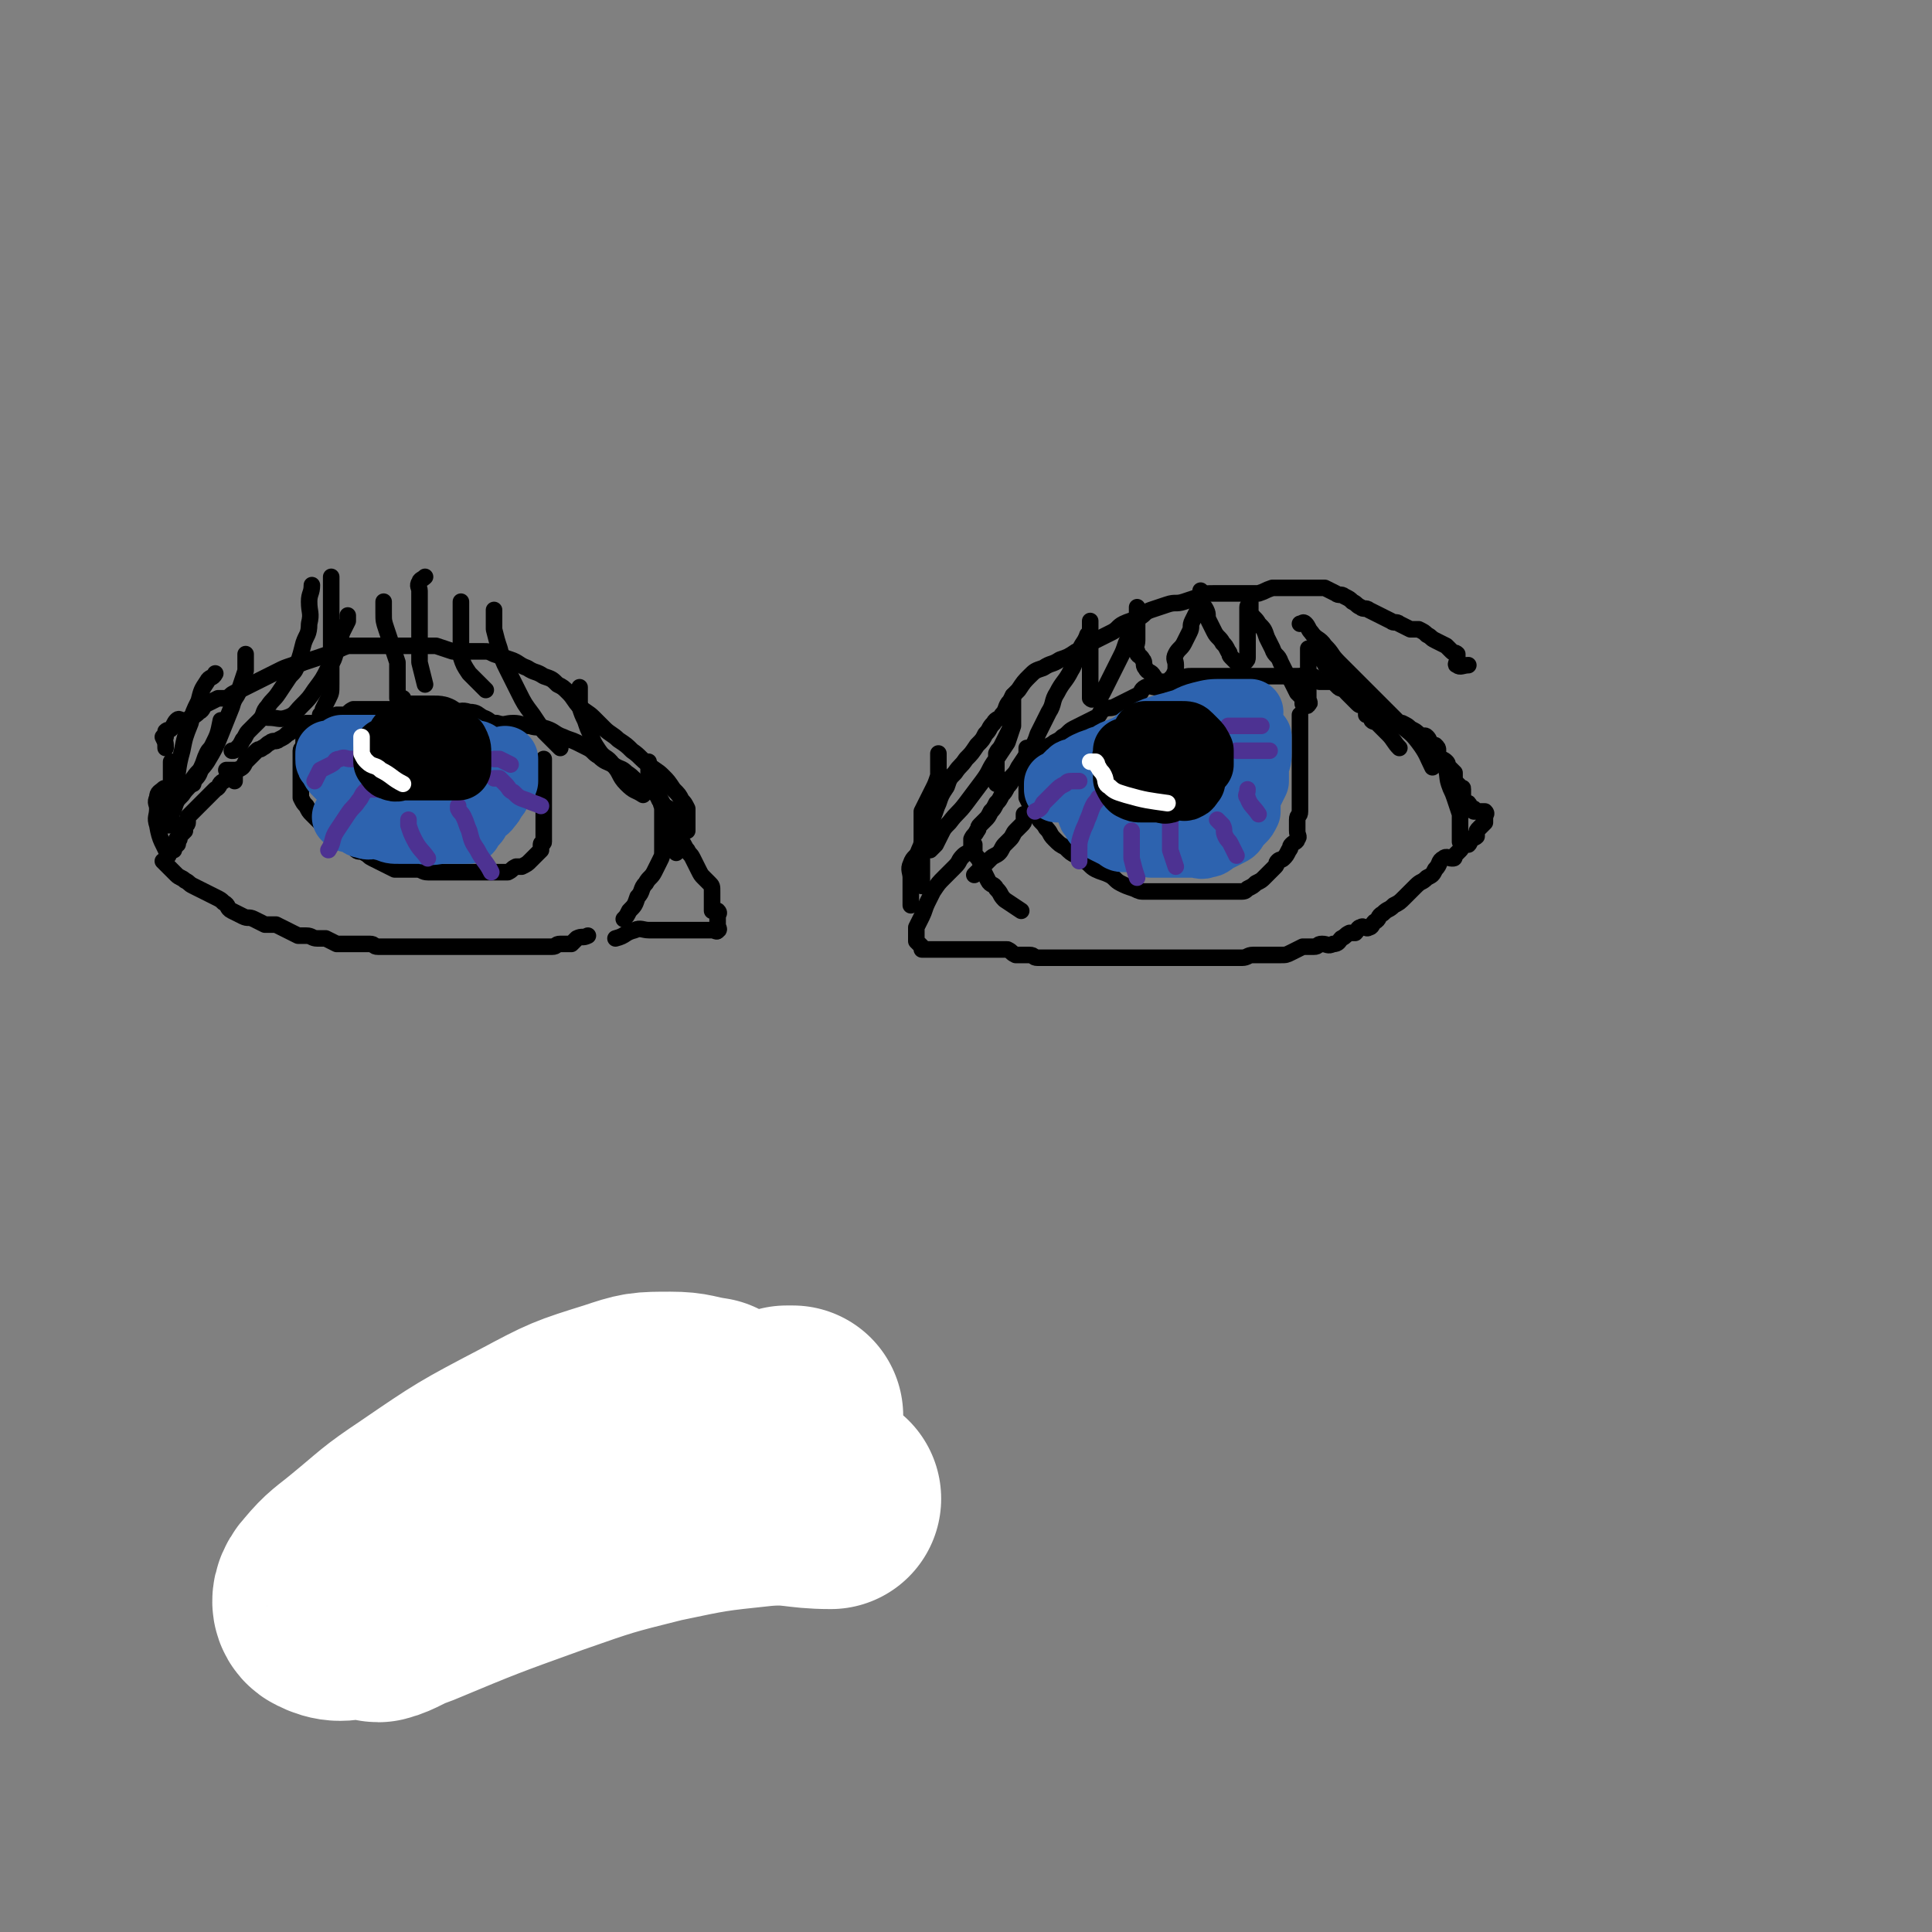 <svg viewBox='0 0 700 700' version='1.1' xmlns='http://www.w3.org/2000/svg' xmlns:xlink='http://www.w3.org/1999/xlink'><rect x="0" y="0" width="700" height="700" fill="#808080" stroke="none"/><g fill='none' stroke='rgb(0,0,0)' stroke-width='6' stroke-linecap='round' stroke-linejoin='round'><path d='M245,309c0,0 0,0 0,0 0,0 0,0 0,0 0,-1 0,-1 0,-2 0,-1 0,-1 0,-2 0,-1 0,-1 0,-2 0,-1 0,-1 0,-3 0,-1 0,-1 0,-2 -1,-2 -1,-2 -2,-4 -1,-2 -2,-1 -3,-3 -2,-2 -1,-2 -3,-4 -2,-2 -3,-1 -5,-3 -3,-2 -2,-2 -5,-4 -2,-2 -2,-1 -5,-3 -2,-1 -3,-1 -5,-3 -2,-1 -2,-2 -4,-3 -2,-1 -2,-1 -4,-2 -2,-1 -3,-1 -5,-2 -3,-1 -3,-2 -6,-3 -3,-1 -3,0 -6,-1 -3,0 -3,-1 -6,-1 -3,0 -3,1 -6,0 -3,0 -2,-1 -5,-2 -2,-1 -2,-2 -5,-2 -3,-1 -3,0 -6,0 -3,0 -3,-1 -6,-1 -3,0 -3,0 -6,0 -3,0 -3,0 -6,0 -2,0 -2,0 -4,0 -2,0 -2,0 -4,0 -2,0 -2,0 -4,0 -1,0 -1,0 -3,0 -1,0 -2,0 -3,0 -2,1 -1,1 -3,2 -1,0 -2,0 -3,0 -2,1 -2,1 -4,2 -2,1 -2,1 -4,1 -1,0 -2,0 -3,0 -2,1 -2,1 -4,2 -2,1 -1,1 -3,2 -1,1 -1,1 -3,2 -1,1 -2,0 -3,1 -2,1 -1,1 -3,2 -1,1 -1,0 -2,1 -1,1 -1,1 -2,2 -1,1 -1,1 -2,2 -1,2 -1,2 -3,3 -1,1 -1,1 -2,2 -1,1 -2,1 -3,2 -2,1 -1,2 -3,3 -1,1 -1,1 -2,2 -1,1 -1,1 -2,2 -1,1 -1,1 -2,2 -1,1 -1,1 -2,2 -1,1 -1,1 -2,2 0,1 0,1 0,2 0,1 -1,1 -1,2 0,0 0,1 0,1 0,0 0,0 0,0 0,0 0,0 0,0 -1,1 -1,1 -2,2 0,0 0,1 0,1 0,0 -1,0 -1,0 0,1 1,2 0,2 0,1 -1,0 -2,0 0,1 0,1 0,2 0,0 -1,0 -1,0 0,0 1,0 2,0 '/><path d='M249,301c0,0 0,0 0,0 0,-1 0,-1 0,-2 0,-1 0,-1 0,-3 0,-1 0,-2 0,-3 -1,-2 -1,-2 -2,-3 -1,-2 -1,-2 -3,-4 -2,-3 -2,-3 -4,-5 -2,-2 -3,-2 -5,-4 -3,-2 -3,-3 -6,-5 -2,-2 -2,-2 -5,-4 -2,-2 -3,-2 -5,-4 -2,-2 -2,-2 -4,-4 -2,-2 -3,-2 -5,-4 -2,-2 -2,-3 -4,-5 -2,-2 -2,-2 -4,-3 -2,-2 -2,-2 -5,-3 -3,-2 -3,-1 -6,-3 -3,-1 -3,-2 -6,-3 -3,-1 -3,-1 -6,-2 -2,-1 -2,-1 -4,-1 -2,0 -2,0 -5,0 -3,0 -3,0 -6,0 -3,-1 -3,-1 -6,-2 -3,0 -3,0 -6,0 -3,0 -3,0 -6,0 -2,0 -2,0 -5,0 -2,0 -2,0 -5,0 -2,0 -2,0 -5,0 -2,0 -3,0 -5,0 -3,1 -2,1 -5,2 -2,1 -2,1 -5,2 -3,1 -3,1 -6,2 -2,1 -2,0 -4,1 -3,1 -3,1 -5,2 -2,1 -2,1 -4,2 -2,1 -2,1 -4,2 -2,1 -2,1 -4,2 -2,1 -2,1 -4,2 -2,1 -1,1 -3,2 -1,0 -2,0 -3,0 -2,1 -2,1 -4,2 -2,1 -1,2 -3,3 -1,1 -1,1 -3,2 -1,1 -1,1 -3,1 -1,0 -1,-1 -2,0 -1,1 -1,2 -2,3 -1,1 -1,0 -2,1 0,1 0,1 0,2 0,0 0,0 -1,0 0,0 0,0 0,0 1,2 1,2 1,4 '/><path d='M82,279c0,0 0,0 0,0 0,0 0,0 0,0 1,0 1,0 2,0 1,0 1,0 1,0 0,0 0,1 0,1 0,1 0,1 0,2 0,1 0,1 0,1 '/><path d='M239,290c0,0 0,0 0,0 0,0 0,0 0,0 1,1 0,1 1,2 1,2 1,1 2,3 1,1 0,1 1,2 1,2 1,1 2,3 0,1 -1,2 0,3 0,1 1,1 2,2 1,1 1,2 2,3 1,2 1,1 2,3 1,2 1,2 2,4 1,2 1,2 2,3 1,1 1,1 2,2 1,1 1,1 1,3 0,1 0,2 0,3 0,1 0,1 0,2 0,1 0,1 0,1 0,1 0,1 0,1 1,0 2,0 2,0 1,1 0,1 0,2 0,1 0,1 0,2 0,1 0,1 0,1 0,0 0,0 0,0 0,0 0,0 0,0 0,0 0,0 0,0 0,0 0,0 0,0 0,0 0,0 0,0 0,1 1,2 0,2 0,1 -1,0 -2,0 -1,0 -1,0 -2,0 -1,0 -1,0 -2,0 -1,0 -1,0 -3,0 -1,0 -1,0 -3,0 -2,0 -2,0 -5,0 -2,0 -2,0 -4,0 -2,0 -2,0 -4,0 -2,0 -3,-1 -5,0 -4,1 -3,2 -7,3 '/><path d='M240,293c0,0 0,0 0,0 0,0 0,0 0,0 0,1 0,1 0,2 0,1 0,1 0,2 0,1 0,1 0,2 0,2 0,2 0,3 0,2 0,2 0,3 0,2 0,2 0,3 0,2 0,2 -1,4 -1,2 -1,2 -2,4 -1,2 -2,2 -3,4 -2,2 -1,3 -3,5 -1,3 -1,3 -3,5 -1,2 -1,2 -2,3 '/><path d='M59,312c0,0 0,0 0,0 0,0 0,0 0,0 0,0 0,0 0,0 0,0 0,0 0,0 1,1 1,1 1,1 1,1 1,1 2,2 1,1 1,1 2,2 1,1 2,1 3,2 2,1 1,1 3,2 2,1 2,1 4,2 2,1 2,1 4,2 2,1 2,1 3,2 2,1 1,2 3,3 2,1 2,1 4,2 2,1 2,0 4,1 2,1 2,1 4,2 2,0 2,0 4,0 2,1 2,1 4,2 2,1 2,1 4,2 1,0 2,0 3,0 2,0 2,1 4,1 1,0 2,0 3,0 2,1 2,1 4,2 1,0 2,0 3,0 2,0 2,0 3,0 2,0 2,0 3,0 2,0 2,0 3,0 2,0 1,1 3,1 2,0 2,0 4,0 2,0 2,0 4,0 2,0 2,0 4,0 2,0 2,0 4,0 2,0 2,0 4,0 2,0 2,0 3,0 2,0 2,0 4,0 2,0 2,0 3,0 2,0 2,0 3,0 2,0 2,0 3,0 2,0 2,0 3,0 2,0 2,0 3,0 2,0 2,0 4,0 2,0 2,0 3,0 2,0 2,0 3,0 1,0 1,0 2,0 2,0 2,0 3,0 2,0 2,0 3,0 2,0 2,0 3,0 2,0 1,-1 3,-1 1,0 1,0 2,0 1,0 1,0 2,0 1,-1 1,-1 2,-2 2,-1 2,0 4,-1 '/><path d='M112,267c0,0 0,0 0,0 0,0 0,0 0,0 -1,0 -1,0 -2,0 0,1 0,1 0,2 0,1 0,1 0,1 0,1 -1,1 -1,2 0,1 0,1 0,2 0,2 0,2 0,3 0,2 0,2 0,3 0,2 0,2 0,3 0,2 0,2 0,3 0,2 0,2 0,3 1,2 1,2 2,3 1,2 1,2 2,3 1,1 1,1 2,2 1,1 1,1 2,2 1,1 1,1 2,2 1,1 1,1 3,2 1,1 1,0 2,1 2,1 2,1 3,2 1,1 1,1 2,2 1,1 2,0 3,1 2,1 1,1 3,2 2,1 2,1 4,2 2,1 2,1 4,2 2,0 2,0 4,0 2,0 2,0 4,0 2,0 2,1 4,1 2,0 2,0 4,0 2,0 2,0 3,0 2,0 2,0 3,0 2,0 2,0 4,0 2,0 2,0 3,0 2,0 2,0 3,0 2,0 2,0 3,0 2,0 2,0 3,0 2,0 2,0 3,0 2,-1 1,-1 3,-2 1,0 1,0 2,0 2,-1 2,-1 3,-2 1,-1 1,-1 2,-2 1,-1 1,-1 2,-2 0,-1 0,-1 0,-2 0,-1 1,0 1,-1 0,-1 0,-1 0,-2 0,-1 0,-1 0,-2 0,-1 0,-1 0,-2 0,-1 0,-1 0,-3 0,-1 0,-1 0,-3 0,-1 0,-1 0,-3 0,-1 0,-1 0,-3 0,-1 0,-1 0,-3 0,-1 0,-1 0,-2 0,-1 0,-1 0,-3 0,-1 0,-1 0,-2 0,-1 0,-1 0,-2 0,0 0,0 0,0 '/><path d='M62,298c0,0 0,0 0,0 0,0 0,0 0,0 0,0 0,0 0,0 0,-1 0,-1 0,-2 0,-1 0,-1 0,-3 0,-1 0,-1 0,-3 0,-2 0,-2 0,-4 0,-2 0,-2 0,-4 0,-3 0,-3 0,-6 '/><path d='M66,299c0,0 0,0 0,0 0,0 0,0 0,0 -1,0 -1,0 -2,0 0,0 0,0 -1,0 -1,0 -1,0 -2,0 0,0 0,0 0,0 0,0 0,0 0,0 0,0 0,0 0,0 0,0 0,0 0,0 0,-1 0,-1 0,-2 1,-2 1,-2 2,-4 1,-3 1,-3 3,-5 2,-3 2,-2 4,-5 2,-2 2,-2 3,-5 1,-2 1,-3 2,-5 1,-2 1,-1 2,-3 2,-4 2,-4 3,-9 '/><path d='M84,272c0,0 0,0 0,0 0,0 0,0 0,0 1,0 1,0 2,-1 1,-1 1,-1 2,-3 1,-1 1,-2 2,-3 2,-2 2,-2 4,-4 2,-2 1,-3 3,-5 2,-3 2,-2 4,-5 2,-3 2,-3 4,-6 2,-2 2,-2 3,-5 1,-3 1,-3 2,-7 1,-3 2,-3 2,-7 1,-4 0,-4 0,-8 0,-3 1,-3 1,-6 '/><path d='M116,259c0,0 0,0 0,0 0,0 0,0 0,0 1,-1 1,-1 1,-2 1,-2 1,-2 2,-4 1,-2 1,-2 1,-5 0,-3 0,-3 0,-6 0,-3 0,-3 0,-7 0,-3 0,-3 0,-6 0,-3 0,-3 0,-6 0,-2 0,-2 0,-5 0,-1 0,-1 0,-3 0,-3 0,-3 0,-6 '/><path d='M146,253c0,0 0,0 0,0 0,0 0,0 0,0 -1,0 -1,0 -2,0 0,0 0,0 0,-1 0,-1 0,-1 0,-3 0,-1 0,-1 0,-3 0,-3 0,-3 0,-6 -1,-3 -1,-3 -2,-6 -1,-3 -1,-3 -2,-6 -1,-3 -1,-3 -1,-6 0,-2 0,-2 0,-4 '/><path d='M167,218c0,0 0,0 0,0 0,1 0,1 0,2 0,2 0,2 0,3 0,2 0,2 0,4 0,3 0,3 0,6 0,3 -1,3 0,5 1,3 1,3 3,6 3,3 3,3 6,6 '/><path d='M179,221c0,0 0,0 0,0 0,0 0,0 0,0 0,0 0,0 0,0 0,1 0,1 0,2 0,3 0,3 0,5 1,4 1,4 2,7 1,4 1,4 3,8 2,4 2,4 4,8 2,4 2,4 5,8 2,3 2,3 4,6 3,3 3,3 6,6 '/><path d='M210,249c0,0 0,0 0,0 0,0 0,0 0,0 0,2 0,2 0,3 0,2 0,2 0,4 1,3 1,3 2,5 1,3 1,3 2,5 1,3 1,3 3,6 2,3 3,2 5,5 3,3 2,4 5,7 3,3 3,2 6,4 '/><path d='M235,276c0,0 0,0 0,0 0,0 0,0 0,0 0,0 0,0 0,0 0,2 0,2 0,4 1,2 1,2 2,4 1,2 1,3 2,5 1,2 1,2 2,4 '/><path d='M154,209c0,0 0,0 0,0 0,0 0,0 0,0 0,0 0,0 0,0 -1,1 -2,1 -2,2 -1,1 0,2 0,3 0,3 0,3 0,5 0,4 0,4 0,7 0,4 0,4 0,7 0,4 0,4 0,7 1,4 1,4 2,8 '/><path d='M126,223c0,0 0,0 0,0 0,0 0,0 0,0 0,1 0,1 0,2 -1,2 -1,2 -2,4 -1,3 -1,3 -2,6 -1,4 -1,4 -3,7 -2,4 -2,4 -5,8 -2,3 -2,3 -5,6 -2,2 -2,3 -5,4 -3,1 -3,0 -7,0 '/><path d='M89,237c0,0 0,0 0,0 0,1 0,1 0,1 0,3 0,3 0,5 -1,3 -1,3 -2,6 -1,4 -2,3 -3,7 -2,5 -2,5 -4,10 -2,5 -2,5 -5,10 -2,3 -3,3 -5,6 -1,1 0,1 0,2 '/><path d='M78,244c0,0 0,0 0,0 -1,2 -2,1 -3,3 -2,3 -2,3 -3,7 -2,4 -2,4 -3,8 -2,5 -2,5 -3,10 -2,7 -1,7 -3,14 -1,7 -1,7 -3,13 '/><path d='M61,286c0,0 0,0 0,0 0,0 0,0 0,0 -1,0 -1,-1 -2,0 -1,1 -2,1 -2,3 -1,2 0,2 0,4 0,3 -1,3 0,6 1,6 2,6 4,11 '/><path d='M353,317c0,0 0,0 0,0 0,0 0,0 0,0 1,-1 1,-1 2,-2 1,-1 1,-1 2,-2 1,-1 1,-1 2,-2 1,-1 2,-1 3,-2 1,-1 1,-2 2,-3 1,-1 1,-1 2,-2 1,-1 1,-2 2,-3 1,-1 1,-1 2,-2 1,-1 1,-1 1,-2 0,-1 0,-1 0,-2 0,0 0,0 0,0 0,0 0,0 0,0 0,1 0,1 0,1 '/><path d='M352,308c0,0 0,0 0,0 0,0 0,0 0,-1 0,-1 0,-1 0,-2 0,0 0,-1 0,-1 1,-2 1,-1 2,-3 1,-1 0,-1 1,-2 1,-1 1,-1 2,-2 1,-1 1,-1 2,-3 1,-1 1,-1 2,-3 1,-1 1,-1 2,-3 1,-1 1,-1 2,-3 1,-1 1,-1 2,-3 1,-1 1,-2 2,-3 1,-1 2,-1 3,-2 2,-1 1,-2 3,-3 2,-2 2,-2 4,-3 1,-1 2,-1 3,-2 2,-1 2,-1 3,-2 2,-1 2,-2 4,-3 2,-1 2,-1 4,-2 2,-1 2,-1 4,-2 2,-1 1,-2 3,-3 2,-1 2,0 4,-1 2,-1 2,-1 4,-2 2,-1 2,-1 4,-2 2,-1 1,-2 3,-3 2,-1 2,0 4,0 2,0 1,-1 3,-1 1,0 2,0 3,0 2,-1 1,-1 3,-2 2,-1 2,-1 4,-1 1,0 2,0 3,0 2,0 2,0 4,0 2,0 2,0 4,0 2,0 2,0 3,0 2,0 2,0 4,0 3,0 3,0 5,0 2,0 2,0 4,0 2,0 2,0 3,0 2,0 2,0 4,0 2,0 2,0 4,0 3,0 3,-1 5,0 2,0 1,1 3,2 1,0 2,0 3,0 1,0 1,0 2,0 1,1 1,1 2,2 1,1 2,0 3,1 1,1 1,1 2,2 1,1 1,1 2,2 1,0 1,0 2,0 1,1 1,1 2,2 1,1 0,1 1,1 1,0 1,0 2,0 1,1 1,1 2,2 1,1 1,1 2,2 1,1 1,1 2,1 1,0 2,0 3,0 2,1 2,1 3,2 2,1 2,1 3,2 1,1 1,1 2,2 1,1 1,1 2,2 1,0 1,0 2,0 1,1 1,1 1,2 0,1 -1,1 0,2 1,1 2,1 3,2 1,1 0,1 1,2 1,1 1,1 2,2 0,1 0,1 0,2 0,1 0,1 0,1 1,1 1,1 2,2 1,1 1,0 1,1 0,1 0,1 0,2 0,1 0,1 0,2 0,1 0,1 0,1 1,0 2,0 2,0 1,1 0,2 0,2 1,1 1,0 2,0 0,0 0,1 0,1 0,0 0,0 0,0 0,0 0,0 0,0 1,0 1,0 1,0 0,0 0,0 0,0 0,0 0,0 0,0 0,0 0,0 0,0 1,0 1,0 1,0 1,0 2,0 2,0 1,1 0,1 0,2 0,1 0,1 0,1 0,1 0,1 0,1 -1,1 -1,1 -2,2 -1,1 -1,1 -1,2 0,0 0,1 0,1 -1,1 -1,0 -2,1 -1,1 0,1 -1,2 -1,0 -1,0 -2,0 -1,1 0,1 -1,2 -1,1 -1,1 -2,2 0,1 0,1 -1,1 -1,0 -2,-1 -3,0 -2,1 -1,2 -3,4 -1,2 -1,2 -3,3 -2,2 -2,1 -4,3 -2,2 -2,2 -4,4 -2,2 -2,2 -4,3 -2,2 -2,1 -4,3 -2,1 -1,2 -3,3 -1,1 -1,2 -2,2 -1,1 -2,-1 -3,0 -1,0 -1,1 -2,2 -1,0 -1,0 -2,0 -2,1 -1,1 -3,2 -1,1 -1,2 -3,2 -2,1 -2,0 -4,0 -2,0 -1,1 -3,1 -2,0 -2,0 -4,0 -2,1 -2,1 -4,2 -2,1 -2,1 -4,1 -2,0 -2,0 -4,0 -1,0 -1,0 -3,0 -1,0 -2,0 -3,0 -2,0 -2,1 -4,1 -1,0 -1,0 -3,0 -2,0 -2,0 -4,0 -1,0 -1,0 -3,0 -2,0 -2,0 -4,0 -2,0 -2,0 -4,0 -2,0 -2,0 -4,0 -1,0 -1,0 -3,0 -1,0 -1,0 -3,0 -1,0 -1,0 -3,0 -1,0 -1,0 -3,0 -1,0 -1,0 -2,0 -1,0 -1,0 -2,0 -1,0 -1,0 -3,0 -1,0 -1,0 -2,0 -1,0 -1,0 -3,0 -1,0 -1,0 -3,0 -1,0 -1,0 -3,0 -2,0 -2,0 -4,0 -1,0 -1,0 -3,0 -2,0 -2,0 -4,0 -1,0 -1,0 -3,0 -1,0 -1,0 -3,0 -1,0 -1,0 -3,0 -1,0 -1,0 -2,0 -2,0 -1,-1 -3,-1 -1,0 -1,0 -2,0 -1,0 -2,0 -3,0 -2,-1 -1,-1 -3,-2 -1,0 -1,0 -3,0 -2,0 -2,0 -4,0 -2,0 -2,0 -4,0 -1,0 -1,0 -3,0 -1,0 -1,0 -3,0 -1,0 -1,0 -3,0 -1,0 -1,0 -2,0 -1,0 -1,0 -2,0 0,0 0,0 -1,0 -1,0 -1,0 -2,0 0,0 0,0 -1,0 -1,0 -1,0 -2,0 0,0 -1,0 -1,0 0,0 0,-1 0,-1 -1,-1 -1,-1 -2,-2 0,-1 0,-1 0,-2 0,-1 0,-2 0,-3 1,-2 1,-2 2,-4 1,-2 1,-3 2,-5 1,-2 1,-2 2,-4 2,-3 2,-3 4,-5 2,-2 2,-2 4,-4 2,-2 1,-2 3,-4 1,-1 2,-1 3,-2 1,-1 1,-1 1,-2 0,0 0,0 0,0 0,1 0,1 0,1 0,1 0,1 0,2 1,2 1,1 2,3 1,1 0,2 1,3 1,2 1,2 2,4 1,2 2,1 3,3 2,2 1,2 3,4 3,2 3,2 6,4 '/><path d='M330,328c0,0 0,0 0,0 0,0 0,0 0,0 0,0 0,0 0,0 0,-1 0,-1 0,-2 0,-1 0,-1 0,-2 0,-1 0,-1 0,-3 0,-1 0,-1 0,-3 0,-2 -1,-3 0,-5 1,-3 2,-2 3,-5 1,-2 1,-3 2,-5 1,-4 2,-3 3,-7 1,-2 1,-3 2,-5 1,-3 1,-3 3,-6 1,-3 1,-3 3,-5 2,-3 2,-2 4,-5 2,-2 2,-2 4,-5 2,-2 2,-2 3,-4 2,-2 1,-2 3,-4 1,-2 2,-1 3,-3 2,-2 1,-3 3,-5 1,-2 1,-2 3,-4 2,-3 2,-3 4,-5 2,-2 2,-2 5,-3 3,-2 3,-1 6,-3 3,-1 3,-1 6,-3 3,-1 2,-2 5,-3 2,-1 2,-1 4,-2 2,-1 2,-1 4,-2 2,-1 2,-2 4,-3 2,-1 3,-1 5,-2 3,-1 2,-2 5,-3 3,-1 3,-1 6,-2 3,-1 3,0 6,-1 3,-1 3,-1 6,-2 2,-1 2,-1 5,-1 3,0 3,0 6,0 3,0 3,0 5,0 3,0 3,0 5,0 3,-1 2,-1 5,-2 2,0 3,0 5,0 2,0 2,0 4,0 2,0 2,0 4,0 2,0 2,0 3,0 2,0 2,0 3,0 2,1 2,1 4,2 1,1 2,0 3,1 2,1 2,1 3,2 2,1 1,1 3,2 1,1 2,0 3,1 2,1 2,1 4,2 2,1 2,1 4,2 1,1 2,0 3,1 2,1 2,1 4,2 1,0 2,0 3,0 2,1 2,1 3,2 2,1 1,1 3,2 2,1 2,1 4,2 1,1 1,1 2,2 1,1 1,0 2,1 0,1 0,1 0,2 0,0 0,0 0,0 0,1 -1,2 0,2 1,1 2,0 4,0 '/><path d='M334,321c0,0 0,0 0,0 0,0 0,0 0,0 0,-1 0,-1 0,-2 0,-1 0,-1 0,-2 0,-1 0,-1 0,-2 0,-1 0,-1 0,-3 0,-2 0,-2 0,-4 1,-3 1,-2 2,-5 1,-3 1,-4 2,-7 1,-3 1,-3 2,-6 0,-3 0,-3 0,-6 0,-2 0,-2 0,-5 0,-1 0,-1 0,-3 0,-1 0,-1 0,-3 0,0 0,0 0,0 0,1 0,1 0,1 0,2 0,2 0,3 0,2 0,2 0,4 -1,3 -1,3 -2,5 -1,2 -1,2 -2,4 -1,2 -1,2 -2,4 0,1 0,2 0,3 0,2 0,2 0,3 0,3 0,3 0,6 '/><path d='M337,308c0,0 0,0 0,0 0,0 0,0 0,0 0,0 0,0 0,0 1,-1 1,-1 2,-2 1,-2 1,-2 2,-4 1,-2 1,-2 3,-4 3,-4 3,-3 6,-7 3,-4 3,-4 6,-8 3,-4 2,-4 5,-8 2,-3 2,-3 4,-6 1,-3 1,-3 2,-6 0,-1 0,-1 0,-3 0,-2 0,-2 0,-4 0,-1 0,-1 0,-2 0,-1 0,-2 0,-2 0,0 0,2 0,3 0,2 0,2 0,3 0,2 0,2 0,4 -1,2 -1,2 -2,4 -1,2 -1,2 -2,4 -1,2 -1,1 -2,3 0,1 0,2 0,3 0,2 0,2 0,3 0,1 0,1 0,2 0,1 0,1 0,2 0,1 0,1 0,1 0,0 0,0 0,0 1,0 1,0 2,0 2,-1 2,-1 3,-2 2,-2 2,-2 3,-4 2,-3 2,-3 4,-6 2,-3 2,-3 3,-6 2,-4 2,-4 4,-8 2,-3 1,-4 3,-7 2,-4 3,-4 5,-8 2,-3 1,-4 3,-7 1,-3 2,-3 3,-6 1,-1 1,-1 1,-3 0,-1 0,-1 0,-2 0,0 0,0 0,0 0,1 0,1 0,2 0,2 0,2 0,3 0,2 0,2 0,4 0,3 0,3 0,5 0,3 0,3 0,5 0,2 0,2 0,4 0,2 0,2 0,3 0,1 0,2 0,2 1,1 1,0 2,0 1,0 1,0 1,0 1,-1 1,-1 2,-3 1,-2 1,-2 2,-4 1,-2 1,-2 2,-4 1,-2 1,-2 2,-4 1,-2 1,-2 2,-5 1,-2 1,-3 2,-5 1,-2 1,-2 2,-4 0,-1 0,-1 0,-3 0,0 0,0 0,-1 0,0 0,0 0,0 0,1 0,1 0,2 0,2 0,2 0,3 0,2 0,2 0,3 0,2 0,2 0,4 0,2 -1,2 0,4 0,2 1,1 2,3 1,1 0,2 1,3 1,2 2,1 3,3 1,1 0,1 1,2 1,0 1,0 2,0 1,0 1,0 2,0 1,-1 1,-1 2,-2 1,-2 1,-2 1,-4 0,-2 -1,-2 0,-4 1,-2 2,-2 3,-4 1,-2 1,-2 2,-4 1,-2 0,-2 1,-4 1,-2 1,-2 2,-4 0,-1 0,-2 0,-3 0,-1 1,-1 1,-2 0,-1 0,-2 0,-2 0,0 0,1 0,2 0,1 0,1 0,2 1,2 1,1 2,3 1,2 0,2 1,4 1,2 1,2 2,4 1,2 2,2 3,4 1,1 1,1 2,3 1,1 0,1 1,2 1,1 1,1 2,2 0,0 1,0 1,0 1,0 1,0 2,0 1,-1 1,-1 1,-2 0,-1 0,-1 0,-2 0,-1 0,-1 0,-3 0,-1 0,-1 0,-3 0,-2 0,-2 0,-4 0,-1 0,-1 0,-3 0,-1 0,-2 0,-3 0,-1 1,-1 1,-2 0,0 0,0 0,0 0,1 0,1 0,2 0,1 0,1 0,2 1,2 2,2 3,4 2,2 2,2 3,5 1,2 1,2 2,4 1,3 2,2 3,5 1,2 1,2 2,4 1,2 1,1 2,3 1,2 1,2 2,4 1,1 1,1 2,2 0,1 0,2 0,2 1,1 2,1 2,0 1,0 0,-1 0,-2 0,-1 0,-1 0,-3 0,-1 0,-1 0,-3 0,-1 0,-1 0,-2 0,-2 0,-2 0,-4 0,-1 0,-1 0,-2 0,-1 0,-1 0,-2 0,-1 0,-1 0,-2 0,0 1,0 1,0 1,1 1,1 2,2 1,1 1,1 2,2 1,1 1,2 2,3 1,2 1,2 2,3 1,2 2,1 3,3 1,1 1,2 2,3 1,1 1,1 2,2 1,1 1,1 2,2 1,1 1,0 2,1 1,1 1,1 1,2 0,0 0,1 0,1 1,0 2,0 2,0 1,1 0,2 0,2 1,1 1,0 2,0 0,0 0,1 0,1 1,1 1,1 2,2 1,1 1,1 2,2 2,2 2,3 4,5 '/><path d='M471,226c0,0 0,0 0,0 0,0 0,0 0,0 0,0 0,0 0,0 1,0 1,-1 2,0 1,1 1,2 2,3 2,3 3,2 5,5 3,3 2,3 5,6 4,4 4,4 8,8 4,4 4,4 7,7 4,4 4,4 7,7 4,4 4,3 7,7 3,4 3,5 5,9 '/><path d='M515,267c0,0 0,0 0,0 0,0 0,0 0,0 1,0 1,-1 2,0 1,1 1,2 2,4 2,3 3,3 4,6 2,3 1,4 2,7 1,3 1,2 2,5 1,3 1,3 2,6 0,2 0,2 0,4 0,3 0,3 0,6 '/><path d='M372,271c0,0 0,0 0,0 0,1 0,1 0,2 0,1 0,1 0,2 0,2 0,2 0,3 0,2 0,2 0,3 0,2 0,2 0,4 0,2 0,2 0,4 1,2 1,2 2,4 1,2 1,2 2,3 1,2 2,2 3,4 2,2 1,2 3,4 2,2 2,2 4,3 2,2 2,2 4,3 1,1 2,1 3,2 2,1 2,2 4,3 2,1 3,1 5,2 2,1 2,2 4,3 2,1 2,1 5,2 2,1 2,1 4,1 2,0 2,0 4,0 3,0 3,0 5,0 3,0 3,0 5,0 3,0 3,0 5,0 2,0 2,0 4,0 2,0 2,0 4,0 2,0 2,0 3,0 2,0 2,0 4,0 2,0 2,0 3,-1 2,-1 2,-1 3,-2 2,-1 2,-1 3,-2 1,-1 1,-1 2,-2 1,-1 1,-1 2,-2 1,-1 0,-1 1,-2 1,-1 1,0 2,-1 1,-1 1,-1 2,-3 1,-1 0,-1 1,-2 1,-1 2,-1 2,-2 1,-1 0,-1 0,-3 0,-1 0,-1 0,-2 0,-1 0,-1 0,-2 0,-2 1,-1 1,-3 0,-1 0,-1 0,-3 0,-1 0,-1 0,-3 0,-1 0,-1 0,-3 0,-1 0,-1 0,-2 0,-1 0,-1 0,-2 0,-1 0,-1 0,-2 0,-1 0,-1 0,-3 0,-1 0,-1 0,-2 0,-1 0,-1 0,-2 0,-1 0,-1 0,-3 0,-1 0,-1 0,-3 0,-1 0,-1 0,-2 0,-2 0,-2 0,-5 '/><path d='M199,547c0,0 0,0 0,0 0,0 0,0 0,0 0,0 0,0 0,0 0,-1 0,-1 0,-2 0,-1 0,-2 0,-3 1,-2 1,-2 2,-4 1,-2 1,-3 2,-5 2,-4 2,-4 5,-7 4,-4 4,-5 8,-8 7,-5 7,-4 14,-9 '/></g>
<g fill='none' stroke='rgb(45,99,175)' stroke-width='24' stroke-linecap='round' stroke-linejoin='round'><path d='M119,273c0,0 0,0 0,0 0,0 0,0 0,0 0,0 0,0 0,0 0,0 0,0 0,0 0,0 0,0 0,0 0,0 0,0 0,0 0,1 0,1 0,2 0,1 0,1 1,2 1,2 1,2 2,3 1,1 1,1 2,2 2,2 1,2 3,3 1,1 2,1 3,2 2,1 2,1 3,2 2,1 1,2 3,3 2,1 2,0 4,1 2,1 2,1 3,2 2,1 1,1 3,2 1,0 2,0 3,0 2,0 2,0 4,0 2,0 2,0 3,0 1,0 1,0 2,0 2,0 2,0 3,0 1,0 1,0 2,0 1,0 1,0 2,0 1,0 1,0 2,0 1,0 1,0 2,0 1,0 1,0 1,0 1,0 2,1 2,0 1,0 0,-1 0,-2 0,-1 0,-1 0,-2 0,-1 1,-1 1,-2 0,0 0,0 0,-1 0,-1 0,-1 0,-2 0,0 0,0 0,-1 0,-1 0,-1 0,-2 0,0 0,0 0,-1 0,-1 0,-1 0,-2 0,0 0,0 0,-1 0,-1 0,-1 0,-2 0,-1 0,-1 0,-2 0,0 0,0 0,-1 0,-1 0,-1 0,-2 0,-1 0,-1 -1,-1 -1,0 -1,0 -2,0 -2,-1 -1,-2 -3,-2 -2,-1 -2,0 -4,0 -3,0 -3,0 -6,0 -3,0 -3,0 -7,0 -3,0 -3,0 -6,0 -3,0 -3,0 -6,0 -2,0 -2,0 -5,0 -2,0 -2,0 -4,0 -1,0 -1,0 -3,0 -1,0 -1,0 -2,0 0,1 0,1 0,2 0,1 0,1 0,2 '/><path d='M144,284c0,0 0,0 0,0 0,0 0,0 0,0 0,0 0,0 0,-1 0,0 0,0 0,0 0,-1 0,-1 0,-2 1,0 1,0 2,0 2,0 2,-1 4,-1 2,0 3,0 5,0 3,0 3,0 5,0 2,0 2,0 4,0 2,0 2,0 3,0 1,0 1,0 2,0 1,0 1,0 1,0 2,0 1,1 3,1 1,0 1,0 2,0 1,0 1,0 2,0 1,0 1,0 1,0 1,0 1,0 2,0 1,0 1,0 1,0 0,0 0,0 0,-1 0,-1 0,-1 0,-2 0,-1 0,-1 0,-2 1,-1 1,0 2,-1 0,0 0,0 0,0 0,1 0,1 0,1 0,1 0,1 0,2 0,1 0,1 0,2 0,2 0,2 0,3 -1,2 -1,2 -2,3 -1,2 -1,2 -2,3 -1,2 -1,2 -2,3 -1,2 -2,1 -3,3 -1,1 -1,2 -2,3 -1,1 -1,1 -2,2 0,1 0,1 -1,1 -1,0 -1,0 -3,0 -1,0 -1,0 -3,0 -2,0 -2,0 -4,0 -2,0 -2,0 -4,0 -3,0 -3,0 -6,0 -2,0 -2,0 -4,0 -3,0 -3,0 -5,-1 -2,0 -2,-1 -4,-1 -2,0 -2,1 -4,0 -2,0 -1,-1 -3,-2 -1,-1 -1,-1 -2,-1 -1,0 -2,0 -2,0 0,0 1,1 2,1 1,0 2,0 3,0 2,1 2,1 4,2 2,0 2,0 4,0 3,0 3,0 5,0 3,0 3,0 5,0 3,1 2,2 5,2 4,1 4,0 8,0 '/><path d='M450,263c0,0 0,0 0,0 -1,0 -1,0 -2,0 -1,0 -1,0 -3,0 -2,0 -2,0 -4,0 -2,0 -3,0 -5,0 -4,0 -4,0 -7,1 -4,1 -4,1 -7,2 -4,1 -4,2 -8,3 -4,2 -4,1 -8,3 -4,1 -3,2 -7,3 -2,1 -3,1 -5,2 -2,1 -1,1 -3,2 -1,1 -2,0 -3,1 -1,1 -1,1 -2,2 -1,1 0,1 -1,2 -1,0 -1,0 -2,0 0,1 0,2 0,2 1,0 1,-1 2,-2 2,-1 1,-2 3,-3 3,-2 4,-1 7,-3 5,-2 4,-2 9,-4 5,-2 5,-2 10,-4 5,-2 4,-2 9,-4 4,-2 4,-2 8,-3 3,-1 4,-1 7,-2 3,-1 3,-1 6,-2 2,-1 2,-1 5,-1 1,0 2,0 3,0 1,0 1,0 1,0 0,0 0,0 -1,0 -2,0 -2,0 -4,0 -2,0 -3,0 -5,0 -4,0 -4,0 -8,1 -4,1 -4,2 -8,3 -3,1 -4,1 -7,2 -3,1 -3,1 -6,3 -2,1 -2,2 -4,3 -2,2 -2,2 -4,3 -2,2 -2,1 -4,3 -2,1 -1,2 -3,3 -1,2 -2,1 -3,3 -1,1 -1,1 -1,3 0,1 0,1 0,2 0,1 0,1 0,2 0,1 0,1 0,2 0,2 0,2 0,3 0,1 0,1 1,2 1,2 1,2 2,3 1,1 1,1 3,2 2,1 2,1 4,2 1,1 1,1 3,1 2,0 2,0 4,0 3,1 2,1 5,2 2,0 3,0 5,0 3,0 3,0 5,0 3,0 3,0 5,0 3,0 3,1 5,0 2,0 2,-1 4,-2 2,-1 2,-1 4,-2 2,-1 2,-1 3,-3 1,-1 1,-1 2,-2 1,-1 1,-1 2,-3 0,-1 0,-2 0,-3 0,-2 0,-2 1,-4 1,-2 1,-2 2,-4 0,-2 0,-2 0,-4 0,-1 0,-2 0,-3 0,-2 1,-1 1,-3 0,-1 0,-1 0,-2 0,-1 0,-1 0,-2 0,-1 0,-1 0,-2 0,0 0,0 0,0 0,1 0,1 0,2 0,2 0,2 0,3 0,3 0,3 -1,5 -1,2 -1,2 -2,4 -1,2 -2,2 -3,4 -1,1 -1,2 -2,3 -1,2 -1,2 -3,3 -2,1 -2,2 -4,2 -2,1 -3,0 -5,0 -3,0 -2,1 -5,1 -2,0 -2,0 -4,0 -2,0 -2,0 -4,0 -1,0 -1,0 -2,0 0,0 0,0 0,0 2,0 2,-1 4,-1 3,0 4,1 7,0 4,-1 4,-1 8,-3 3,-1 2,-1 5,-2 2,0 3,0 4,0 0,0 -1,0 -2,0 -2,0 -2,0 -4,0 -4,1 -4,1 -8,2 -4,1 -4,1 -7,2 -3,1 -3,1 -6,2 -2,0 -2,0 -4,0 0,0 0,0 -1,0 0,0 0,0 0,0 '/></g>
<g fill='none' stroke='rgb(77,50,146)' stroke-width='6' stroke-linecap='round' stroke-linejoin='round'><path d='M130,275c0,0 0,0 0,0 0,0 0,0 -1,0 -1,0 -1,0 -2,0 -2,0 -2,-1 -4,0 -2,0 -1,1 -3,2 -2,1 -2,1 -4,2 -1,2 -1,2 -2,4 '/><path d='M138,286c0,0 0,0 0,0 0,0 0,0 0,0 -1,0 -1,0 -2,0 -1,0 -1,0 -2,0 -1,0 -1,0 -2,1 -1,1 -1,2 -2,3 -2,3 -2,2 -4,5 -2,3 -2,3 -4,6 -2,3 -1,4 -3,7 '/><path d='M148,297c0,0 0,0 0,0 0,0 0,0 0,0 0,1 0,1 0,2 1,3 1,3 2,5 2,4 3,4 5,7 '/><path d='M166,292c0,0 0,0 0,0 0,0 0,0 0,0 0,1 0,1 0,1 1,2 1,1 2,3 1,2 1,3 2,5 1,4 1,4 3,7 2,4 3,4 5,8 '/><path d='M179,282c0,0 0,0 0,0 0,0 0,0 0,0 1,0 1,0 2,0 1,1 1,1 2,2 2,2 1,2 3,3 2,2 2,2 5,3 2,1 3,1 5,2 '/><path d='M179,275c0,0 0,0 0,0 1,0 1,0 2,0 2,1 2,1 4,2 '/><path d='M391,283c0,0 0,0 0,0 0,0 0,0 0,0 -1,0 -1,0 -2,0 -2,0 -2,0 -3,1 -2,1 -2,1 -4,3 -2,2 -2,2 -4,4 -1,2 -1,2 -3,3 '/><path d='M398,289c0,0 0,0 0,0 -1,2 -1,1 -2,3 -1,2 -1,3 -2,5 -1,3 -1,2 -2,5 -1,3 -1,3 -1,6 0,2 0,2 0,4 '/><path d='M410,301c0,0 0,0 0,0 0,1 0,1 0,2 0,2 0,2 0,3 0,3 0,3 0,5 1,4 1,4 2,7 '/><path d='M424,295c0,0 0,0 0,0 0,0 0,0 0,0 0,0 0,0 0,0 0,2 0,2 0,4 0,3 0,3 0,5 0,2 0,2 0,4 1,3 1,3 2,6 '/><path d='M441,297c0,0 0,0 0,0 1,1 1,1 2,2 1,2 0,2 1,4 1,2 1,1 2,3 1,2 1,2 2,4 '/><path d='M452,286c0,0 0,0 0,0 0,2 -1,2 0,3 1,3 2,3 4,6 '/><path d='M448,272c0,0 0,0 0,0 2,0 2,0 3,0 5,0 5,0 9,0 '/><path d='M445,263c0,0 0,0 0,0 2,0 2,0 3,0 2,0 2,0 4,0 3,0 3,0 5,0 '/></g>
<g fill='none' stroke='rgb(0,0,0)' stroke-width='24' stroke-linecap='round' stroke-linejoin='round'><path d='M141,272c0,0 0,0 0,0 0,0 0,0 0,0 0,0 0,0 -1,0 0,0 0,0 0,0 0,1 0,1 0,2 0,1 0,1 0,2 1,1 1,2 2,2 2,1 2,0 4,0 2,0 2,0 4,0 3,0 3,0 5,0 2,0 2,0 4,0 2,0 2,0 4,0 1,0 1,0 2,0 1,0 1,0 1,0 0,-1 0,-1 0,-2 0,-1 0,-2 0,-3 0,-2 0,-2 -1,-4 -1,-1 -2,-1 -3,-2 -1,-1 -1,-1 -2,-2 -1,-1 -1,-1 -3,-1 -1,0 -1,0 -2,0 -1,0 -1,0 -3,0 -1,0 -2,0 -3,0 -2,1 -2,1 -3,2 -1,1 -1,1 -2,3 0,1 0,2 0,3 0,1 0,1 0,2 1,1 1,1 2,1 1,0 2,0 3,0 1,0 1,0 2,0 1,0 1,0 1,0 0,0 0,0 0,0 0,0 0,-1 0,-1 0,0 0,0 -1,0 -1,0 -1,0 -2,0 '/><path d='M412,275c0,0 0,0 0,0 0,0 0,0 0,0 -1,0 -1,0 -2,0 -1,1 -1,1 -2,2 0,1 0,1 0,2 0,2 0,2 0,3 1,2 1,2 2,3 2,1 2,1 4,1 2,0 2,0 4,0 1,0 1,0 2,0 2,0 2,1 3,0 1,0 0,-1 0,-2 0,-1 0,-1 0,-2 -1,-2 -1,-1 -3,-3 -1,-1 -1,-1 -2,-2 -1,-1 -1,-1 -3,-2 -1,0 -1,0 -3,0 -1,0 -1,0 -2,0 0,0 0,0 0,0 0,1 0,1 0,2 1,2 1,3 2,4 2,2 2,1 4,2 3,1 3,1 6,2 2,0 3,0 5,0 2,0 2,1 3,0 1,0 1,-1 2,-2 0,-1 0,-1 0,-2 0,-2 0,-2 0,-4 0,-1 0,-1 0,-3 0,-1 0,-1 0,-2 0,-1 0,-1 0,-2 -1,-1 -1,-1 -2,-1 -1,0 -1,0 -2,0 0,0 0,1 0,1 0,1 0,1 0,2 0,2 -1,2 0,3 1,1 1,1 3,2 1,0 1,0 2,0 1,0 1,0 2,0 0,0 0,0 0,0 0,-1 0,-1 0,-2 0,-1 0,-2 0,-3 -1,-2 -1,-2 -2,-3 -1,-1 -1,-1 -2,-2 -1,-1 -1,-1 -3,-1 -2,0 -2,0 -4,0 -2,0 -2,0 -4,0 -1,0 -1,0 -3,0 -1,0 -1,0 -2,0 0,1 0,1 0,2 0,2 -1,2 0,3 0,1 1,1 2,2 1,1 1,1 3,2 1,0 2,0 3,0 1,0 1,0 2,0 1,0 1,0 1,0 0,0 0,0 0,0 -1,-1 -1,-1 -2,-2 -1,-1 -1,-1 -3,-1 -2,0 -2,0 -4,0 -1,0 -1,0 -3,0 -1,0 -1,0 -3,0 -1,0 -2,0 -3,0 0,0 0,1 0,1 0,2 -1,2 0,3 2,1 4,1 7,1 '/></g>
<g fill='none' stroke='rgb(255,255,255)' stroke-width='6' stroke-linecap='round' stroke-linejoin='round'><path d='M131,267c0,0 0,0 0,0 0,0 0,0 0,0 0,1 0,1 0,2 0,1 0,1 0,2 0,1 0,1 0,2 1,2 1,2 2,3 2,2 3,1 5,3 4,2 4,3 8,5 '/><path d='M395,276c0,0 0,0 0,0 0,0 0,0 0,0 0,0 0,0 0,0 1,0 1,0 2,0 0,0 0,0 0,0 1,1 0,1 1,2 1,2 1,1 2,3 1,2 0,3 2,4 2,2 3,2 6,3 7,2 8,2 15,3 '/></g>
<g fill='none' stroke='rgb(255,255,255)' stroke-width='80' stroke-linecap='round' stroke-linejoin='round'><path d='M257,510c0,0 0,0 0,0 -7,-1 -7,-2 -14,-2 -10,0 -10,0 -19,3 -16,5 -16,5 -31,13 -21,11 -21,11 -40,24 -12,8 -11,8 -22,17 -6,5 -7,5 -12,11 -2,2 -3,5 -1,6 4,2 6,2 12,0 20,-5 20,-6 40,-14 25,-10 25,-11 50,-23 19,-9 19,-9 37,-18 10,-5 10,-5 20,-10 4,-2 4,-2 8,-4 1,0 3,0 2,0 -4,2 -6,1 -12,4 -24,10 -24,11 -47,22 -24,11 -23,12 -47,23 -16,8 -16,7 -32,15 -5,2 -5,2 -9,5 -2,1 -4,2 -3,2 4,-1 6,-3 12,-5 24,-10 24,-10 49,-19 20,-7 20,-7 40,-12 19,-4 19,-4 38,-6 12,-1 13,1 25,1 '/></g>
</svg>